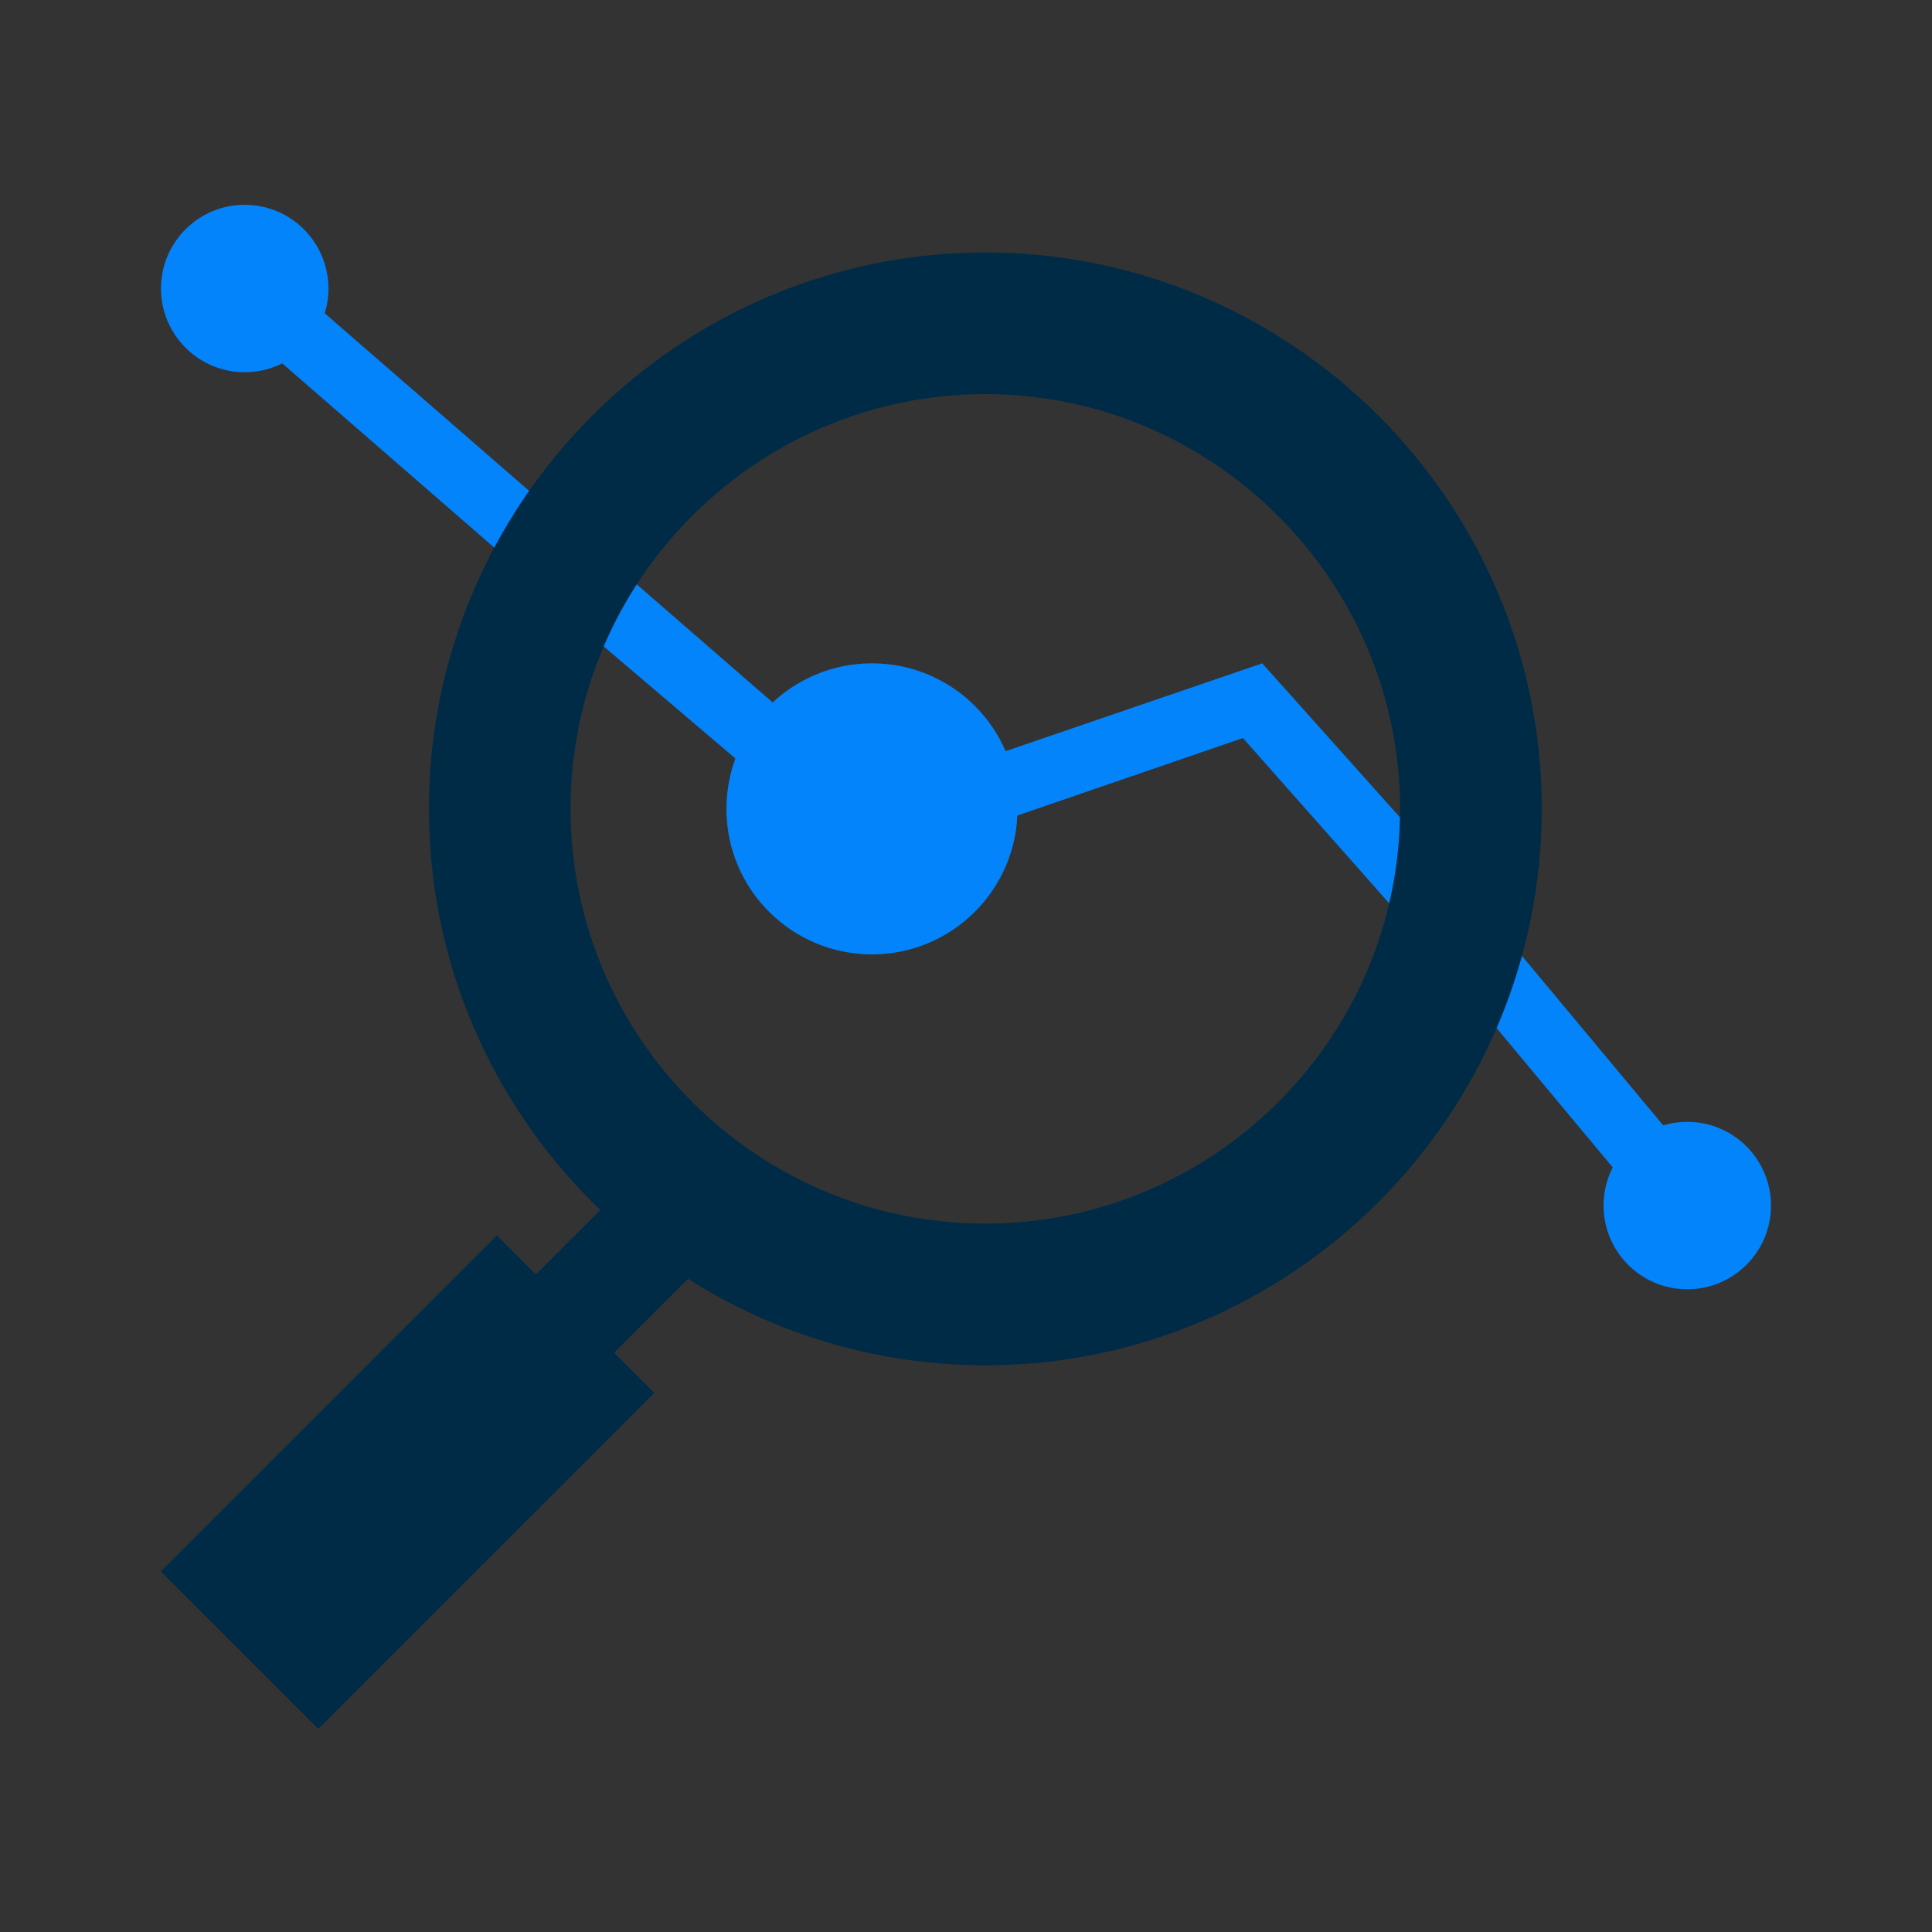 <?xml version="1.0" encoding="utf-8"?>
<!-- Generator: Adobe Illustrator 25.2.3, SVG Export Plug-In . SVG Version: 6.00 Build 0)  -->
<svg version="1.1" id="Layer_1" xmlns="http://www.w3.org/2000/svg" xmlns:xlink="http://www.w3.org/1999/xlink" x="0px" y="0px"
	 viewBox="0 0 150 150" style="enable-background:new 0 0 150 150;" xml:space="preserve">
<rect x="0" y="0" width="150" height="150" fill="#333333" stroke="none"/>
<style type="text/css">
	.st0{display:none;}
	.st1{display:inline;fill:none;stroke:#12FFF3;stroke-width:1.146;stroke-miterlimit:10;}
	.st2{display:inline;}
	.st3{fill:#FFC2C8;}
	.st4{fill:#0384FB;}
	.st5{fill:#002B47;}
	.st6{fill:#FFFFFF;}
</style>
<g id="Export_Panel" class="st0">
	<rect class="st1" width="150" height="150"/>
	<g class="st2">
		<path class="st3" d="M150,0v150H0V0H150 M175-25h-25H0h-25V0v150v25H0h150h25v-25V0V-25L175-25z"/>
	</g>
	<line class="st1" x1="75" y1="-25" x2="75" y2="175"/>
	<line class="st1" x1="-25" y1="75" x2="175" y2="75"/>
</g>
<g id="BG">
</g>
<g id="Icons__x28_Navy_BG_x29_">
</g>
<g>
	<g>
		
			<rect x="36.4" y="13.3" transform="matrix(0.656 -0.755 0.755 0.656 -16.559 43.015)" class="st4" width="5.1" height="52.7"/>
	</g>
	<g>
		<circle class="st4" cx="19" cy="22.4" r="6.5"/>
	</g>
	<g>
		<rect x="119.5" y="68.8" transform="matrix(0.768 -0.64 0.64 0.768 -24.771 97.27)" class="st4" width="5.1" height="28"/>
	</g>
	<g>
		
			<rect x="11.5" y="106.5" transform="matrix(0.707 -0.707 0.707 0.707 -67.88 57.838)" class="st5" width="48.7" height="8.6"/>
	</g>
	<g>
		
			<rect x="13.2" y="106.4" transform="matrix(0.707 -0.707 0.707 0.707 -72.073 56.107)" class="st5" width="36.9" height="17.3"/>
	</g>
	<g>
		<path class="st6" d="M76.5,104.8c-23.2,0-42-18.8-42-42c0-23.2,18.8-42,42-42c23.2,0,42,18.8,42,42
			C118.5,86,99.7,104.8,76.5,104.8z M76.5,29.5c-18.4,0-33.4,15-33.4,33.4c0,18.4,15,33.4,33.4,33.4c18.4,0,33.4-15,33.4-33.4
			C109.9,44.4,94.9,29.5,76.5,29.5z"/>
	</g>
	<g>
		<polygon class="st4" points="111.1,73.8 96.5,57.3 67.1,67.4 44.3,48 47.6,44.1 68.2,61.7 98,51.5 114.9,70.4 		"/>
	</g>
	<g>
		<path class="st5" d="M76.5,106c-23.8,0-43.2-19.4-43.2-43.2c0-23.8,19.4-43.2,43.2-43.2c23.8,0,43.2,19.4,43.2,43.2
			C119.7,86.6,100.3,106,76.5,106z M76.5,30.6c-17.7,0-32.2,14.4-32.2,32.2C44.3,80.6,58.8,95,76.5,95c17.7,0,32.2-14.4,32.2-32.2
			C108.7,45.1,94.2,30.6,76.5,30.6z"/>
	</g>
	<g>
		<circle class="st4" cx="67.7" cy="62.8" r="11.3"/>
	</g>
	<g>
		<circle class="st4" cx="131" cy="93.6" r="6.5"/>
	</g>
</g>
</svg>
